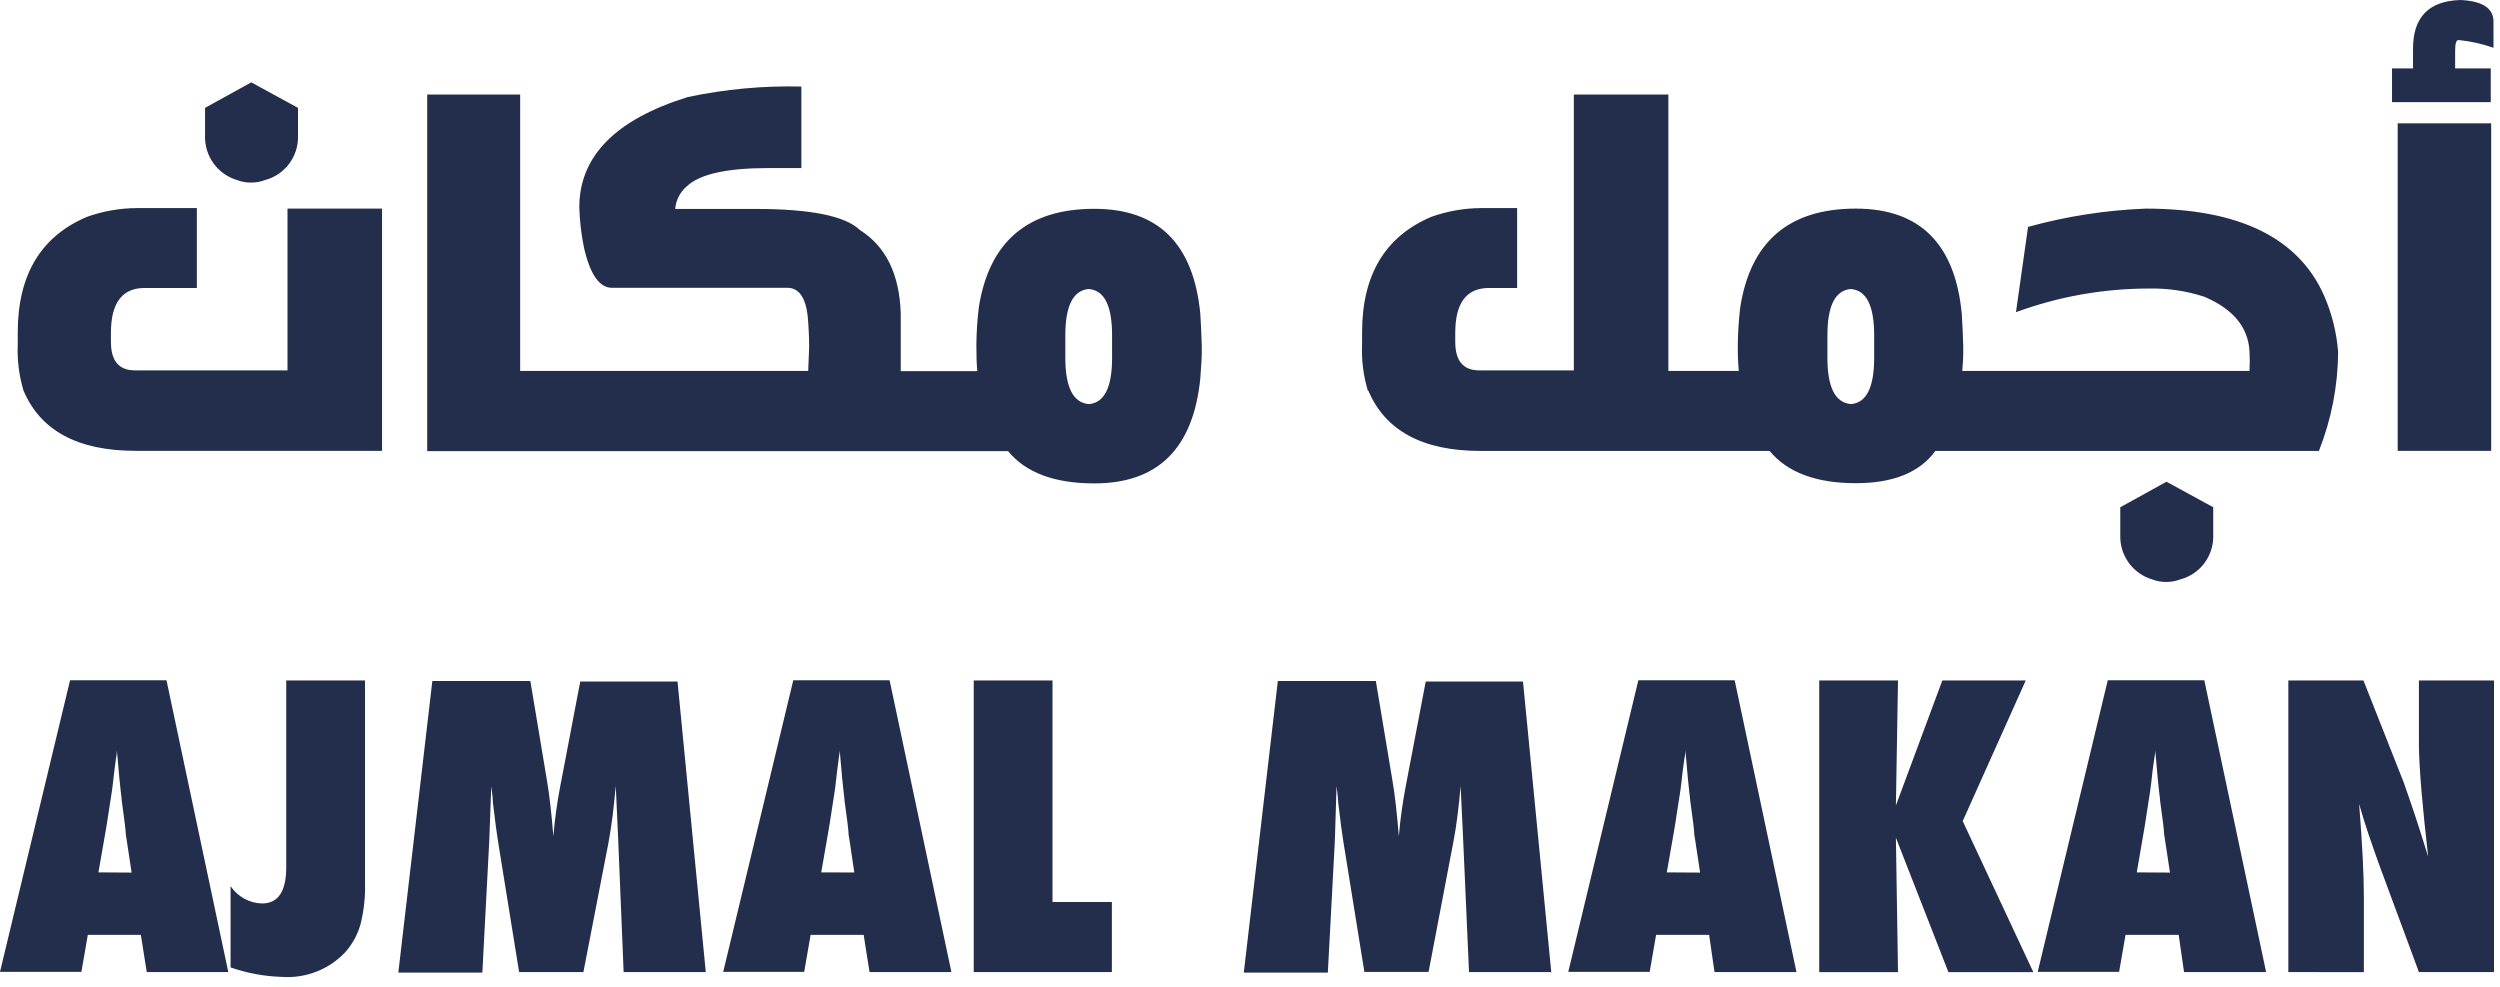 <?xml version="1.0" encoding="UTF-8"?> <svg xmlns="http://www.w3.org/2000/svg" width="238" height="94" viewBox="0 0 238 94" fill="none"> <g clip-path="url(#clip0_1690_1211)"> <path d="M28.37 10.27V12.93C28.398 13.889 28.1 14.828 27.524 15.595C26.948 16.362 26.128 16.91 25.2 17.15C24.791 17.305 24.357 17.383 23.92 17.38C23.466 17.392 23.014 17.314 22.59 17.15C21.684 16.885 20.891 16.327 20.335 15.564C19.78 14.8 19.493 13.874 19.52 12.93V10.27L23.92 7.84L28.37 10.27ZM103.67 27.51C102.17 27.63 101.42 29.097 101.42 31.91V34.07C101.42 36.883 102.17 38.35 103.67 38.47C105.137 38.343 105.87 36.877 105.87 34.07V31.92C105.87 29.107 105.137 27.64 103.67 27.52V27.51ZM49.51 35.31H76.94L77.03 33.06C77.03 32.08 76.983 31.08 76.89 30.06C76.677 28.287 76.033 27.4 74.96 27.4H58.27C57.077 27.4 56.19 26.147 55.61 23.64C55.341 22.356 55.187 21.051 55.15 19.74C55.15 14.88 58.59 11.38 65.47 9.24C69.025 8.485 72.657 8.149 76.29 8.24V16H73.13C69.183 16 66.6 16.58 65.38 17.74C65.064 18.008 64.804 18.336 64.615 18.705C64.426 19.074 64.312 19.477 64.28 19.89H71.94C77.167 19.89 80.47 20.557 81.85 21.89C84.33 23.45 85.63 26.097 85.75 29.83V35.33H93.04C92.98 34.777 92.95 33.937 92.95 32.81C92.964 31.63 93.041 30.452 93.18 29.28C94.16 23.013 97.827 19.88 104.18 19.88C110.267 19.88 113.63 23.213 114.27 29.88C114.33 30.88 114.38 31.88 114.41 32.95C114.44 34.02 114.33 35.01 114.27 36.02C113.603 42.687 110.24 46.02 104.18 46.02C100.387 46.02 97.65 44.997 95.97 42.95H40.67V9H49.52V35.31H49.51ZM176.22 27.51C174.72 27.63 173.97 29.097 173.97 31.91V34.07C173.97 36.883 174.72 38.35 176.22 38.47C177.687 38.343 178.42 36.877 178.42 34.07V31.92C178.42 29.107 177.687 27.64 176.22 27.52V27.51ZM130.22 37.19C129.791 35.765 129.605 34.277 129.67 32.79V31.64C129.67 26.167 131.87 22.5 136.27 20.64C137.786 20.1 139.381 19.82 140.99 19.81H144.43V27.42H141.54C139.54 27.513 138.54 28.933 138.54 31.68V32.55C138.54 34.357 139.303 35.26 140.83 35.26H149.83V9H158.83V35.31H165.53C165.458 34.472 165.428 33.631 165.44 32.79C165.455 31.61 165.532 30.432 165.67 29.26C166.65 22.993 170.317 19.86 176.67 19.86C182.757 19.86 186.12 23.193 186.76 29.86C186.82 30.86 186.87 31.86 186.9 32.93C186.93 34 186.84 34.79 186.81 35.31H214.15C214.187 34.684 214.187 34.056 214.15 33.43C214.023 31.143 212.59 29.417 209.85 28.25C208.15 27.694 206.368 27.43 204.58 27.47C200.26 27.467 195.974 28.228 191.92 29.72L193.07 21.6C196.72 20.591 200.475 20.007 204.26 19.86C213.153 19.86 218.82 22.627 221.26 28.16C222.001 29.863 222.451 31.678 222.59 33.53C222.566 36.749 221.945 39.937 220.76 42.93H184.25C182.75 44.977 180.227 46 176.68 46C172.893 46 170.157 44.977 168.47 42.93H140.96C135.453 42.93 131.89 41.02 130.27 37.2L130.22 37.19ZM210.7 48.29V50.95C210.728 51.909 210.43 52.848 209.854 53.615C209.278 54.382 208.459 54.93 207.53 55.17C207.121 55.325 206.687 55.403 206.25 55.4C205.796 55.411 205.344 55.333 204.92 55.17C204.013 54.907 203.219 54.349 202.663 53.585C202.107 52.821 201.821 51.894 201.85 50.95V48.29L206.25 45.86L210.7 48.29ZM237.16 42.92H228.26V11.74H237.16V42.92ZM12.53 83.07L12.04 79.83C12.004 79.672 11.981 79.512 11.97 79.35C11.97 79.083 11.843 78.04 11.59 76.22C11.59 76.02 11.54 75.74 11.5 75.39C11.46 75.04 11.42 74.59 11.36 74.05L11.13 71.43C11.13 71.683 11.097 71.963 11.03 72.27L10.9 73.27C10.82 74.01 10.76 74.53 10.72 74.82C10.68 75.11 10.66 75.28 10.65 75.34L10.13 78.7L9.37 83.05L12.53 83.07ZM21.95 92.13V84.36C22.281 84.855 22.727 85.263 23.249 85.551C23.771 85.838 24.354 85.995 24.95 86.01C26.483 86.01 27.25 84.86 27.25 82.56V64.78H34.75V84.06C34.788 85.387 34.643 86.713 34.32 88C34.039 88.99 33.537 89.903 32.85 90.67C32.083 91.477 31.148 92.104 30.111 92.506C29.073 92.909 27.96 93.078 26.85 93C25.183 92.953 23.534 92.649 21.96 92.1L21.95 92.13ZM67.2 92.54H59.37L58.85 79.88L58.62 74.82C58.533 75.793 58.437 76.72 58.33 77.6C58.22 78.48 58.09 79.34 57.94 80.16L55.54 92.54H49.42L47.42 80.15C47.3 79.43 47.137 78.197 46.93 76.45C46.93 76.183 46.877 75.643 46.77 74.83L46.58 80L45.92 92.59H37.92L41.16 64.83H50.49L52.05 74.18C52.183 74.947 52.3 75.78 52.4 76.68C52.5 77.58 52.593 78.557 52.68 79.61C52.812 78.023 53.029 76.444 53.33 74.88L55.24 64.88H64.5L67.2 92.64V92.54ZM81.33 83.06L80.85 79.83C80.813 79.672 80.79 79.512 80.78 79.35C80.78 79.083 80.653 78.04 80.4 76.22C80.4 76.02 80.35 75.74 80.31 75.39C80.27 75.04 80.23 74.59 80.17 74.05L79.94 71.43C79.94 71.68 79.88 71.96 79.84 72.27L79.71 73.27C79.63 74.01 79.57 74.53 79.53 74.82C79.49 75.11 79.47 75.28 79.46 75.34L78.94 78.7L78.18 83.05L81.33 83.06ZM105.85 92.54H92.7V64.78H100.2V85.87H105.85V92.54ZM147.72 92.54H139.85L139.29 79.88L139.05 74.82C138.97 75.793 138.873 76.72 138.76 77.6C138.65 78.48 138.52 79.34 138.36 80.16L136 92.53H129.89L127.89 80.14C127.77 79.42 127.607 78.187 127.4 76.44C127.4 76.173 127.347 75.633 127.24 74.82L127.08 80L126.41 92.59H118.41L121.65 64.83H130.98L132.54 74.18C132.673 74.947 132.79 75.78 132.89 76.68C132.99 77.58 133.083 78.557 133.17 79.61C133.303 78.023 133.52 76.444 133.82 74.88L135.73 64.88H144.99L147.69 92.64L147.72 92.54ZM161.85 83.07L161.36 79.83C161.324 79.672 161.3 79.512 161.29 79.35C161.29 79.083 161.163 78.04 160.91 76.22C160.91 76.02 160.85 75.74 160.82 75.39C160.79 75.04 160.74 74.59 160.68 74.05L160.45 71.43C160.45 71.683 160.417 71.963 160.35 72.27L160.21 73.27C160.13 74.01 160.07 74.53 160.03 74.82C159.99 75.11 159.97 75.28 159.96 75.34L159.44 78.7L158.68 83.05L161.85 83.07ZM193.58 92.55H185.49L180.49 79.75L180.69 92.55H173.19V64.78H180.69L180.49 76.68L184.91 64.78H192.85L186.85 78.17L193.57 92.54L193.58 92.55ZM206.58 83.07L206.09 79.83C206.055 79.672 206.032 79.511 206.02 79.35C206.02 79.083 205.893 78.04 205.64 76.22C205.64 76.02 205.59 75.74 205.55 75.39C205.51 75.04 205.47 74.59 205.41 74.05L205.18 71.43C205.18 71.68 205.12 71.96 205.08 72.27C205.04 72.58 204.99 72.92 204.94 73.27C204.86 74.01 204.8 74.53 204.76 74.82C204.72 75.11 204.7 75.28 204.69 75.34L204.17 78.7L203.42 83.05L206.58 83.07ZM217.85 92.54V64.78H225L228.85 74.53L229.54 76.53C229.8 77.27 230.083 78.127 230.39 79.1L231.16 81.55C230.887 79.143 230.677 77.083 230.53 75.37C230.383 73.657 230.3 72.2 230.28 71V64.78H237.43V92.54H230.28L226.5 82.33C226.107 81.237 225.75 80.213 225.43 79.26C225.11 78.307 224.83 77.4 224.59 76.54C224.743 78.493 224.857 80.197 224.93 81.65C225.003 83.103 225.04 84.373 225.04 85.46V92.55L217.85 92.54ZM215.67 92.54H207.92L207.41 89H202.35L201.74 92.52H193.99L200.66 64.76H209.85L215.73 92.52L215.67 92.54ZM170.97 92.54H163.22L162.71 89H157.66L157.05 92.52H149.3L155.97 64.76H165.14L171.02 92.52L170.97 92.54ZM90.48 92.54H82.78L82.22 89H77.17L76.56 92.52H68.85L75.52 64.76H84.69L90.57 92.52L90.48 92.54ZM21.67 92.54H13.97L13.41 89H8.36L7.75 92.52H0L6.67 64.76H15.85L21.73 92.52L21.67 92.54ZM237.35 4.54C236.283 4.167 235.175 3.922 234.05 3.81C233.837 3.81 233.73 4.143 233.73 4.81V6.51H237.12V9.72H227.72V6.51H229.72V4.63C229.72 1.637 231.22 0.093 234.22 0C236.327 0.093 237.38 0.78 237.38 2.06V4.54H237.35ZM2.24 37.19C1.812 35.764 1.626 34.277 1.69 32.79V31.64C1.69 26.167 3.89 22.5 8.29 20.64C9.806 20.101 11.401 19.82 13.01 19.81H18.74V27.42H13.56C11.56 27.513 10.56 28.933 10.56 31.68V32.55C10.56 34.357 11.323 35.26 12.85 35.26H27.37V19.86H36.37V42.92H12.92C7.42 42.92 3.86 41.01 2.24 37.19Z" fill="#232E4D"></path> </g> <defs> <clipPath id="clip0_1690_1211"> <rect width="237.43" height="93.03" fill="white"></rect> </clipPath> </defs> </svg> 